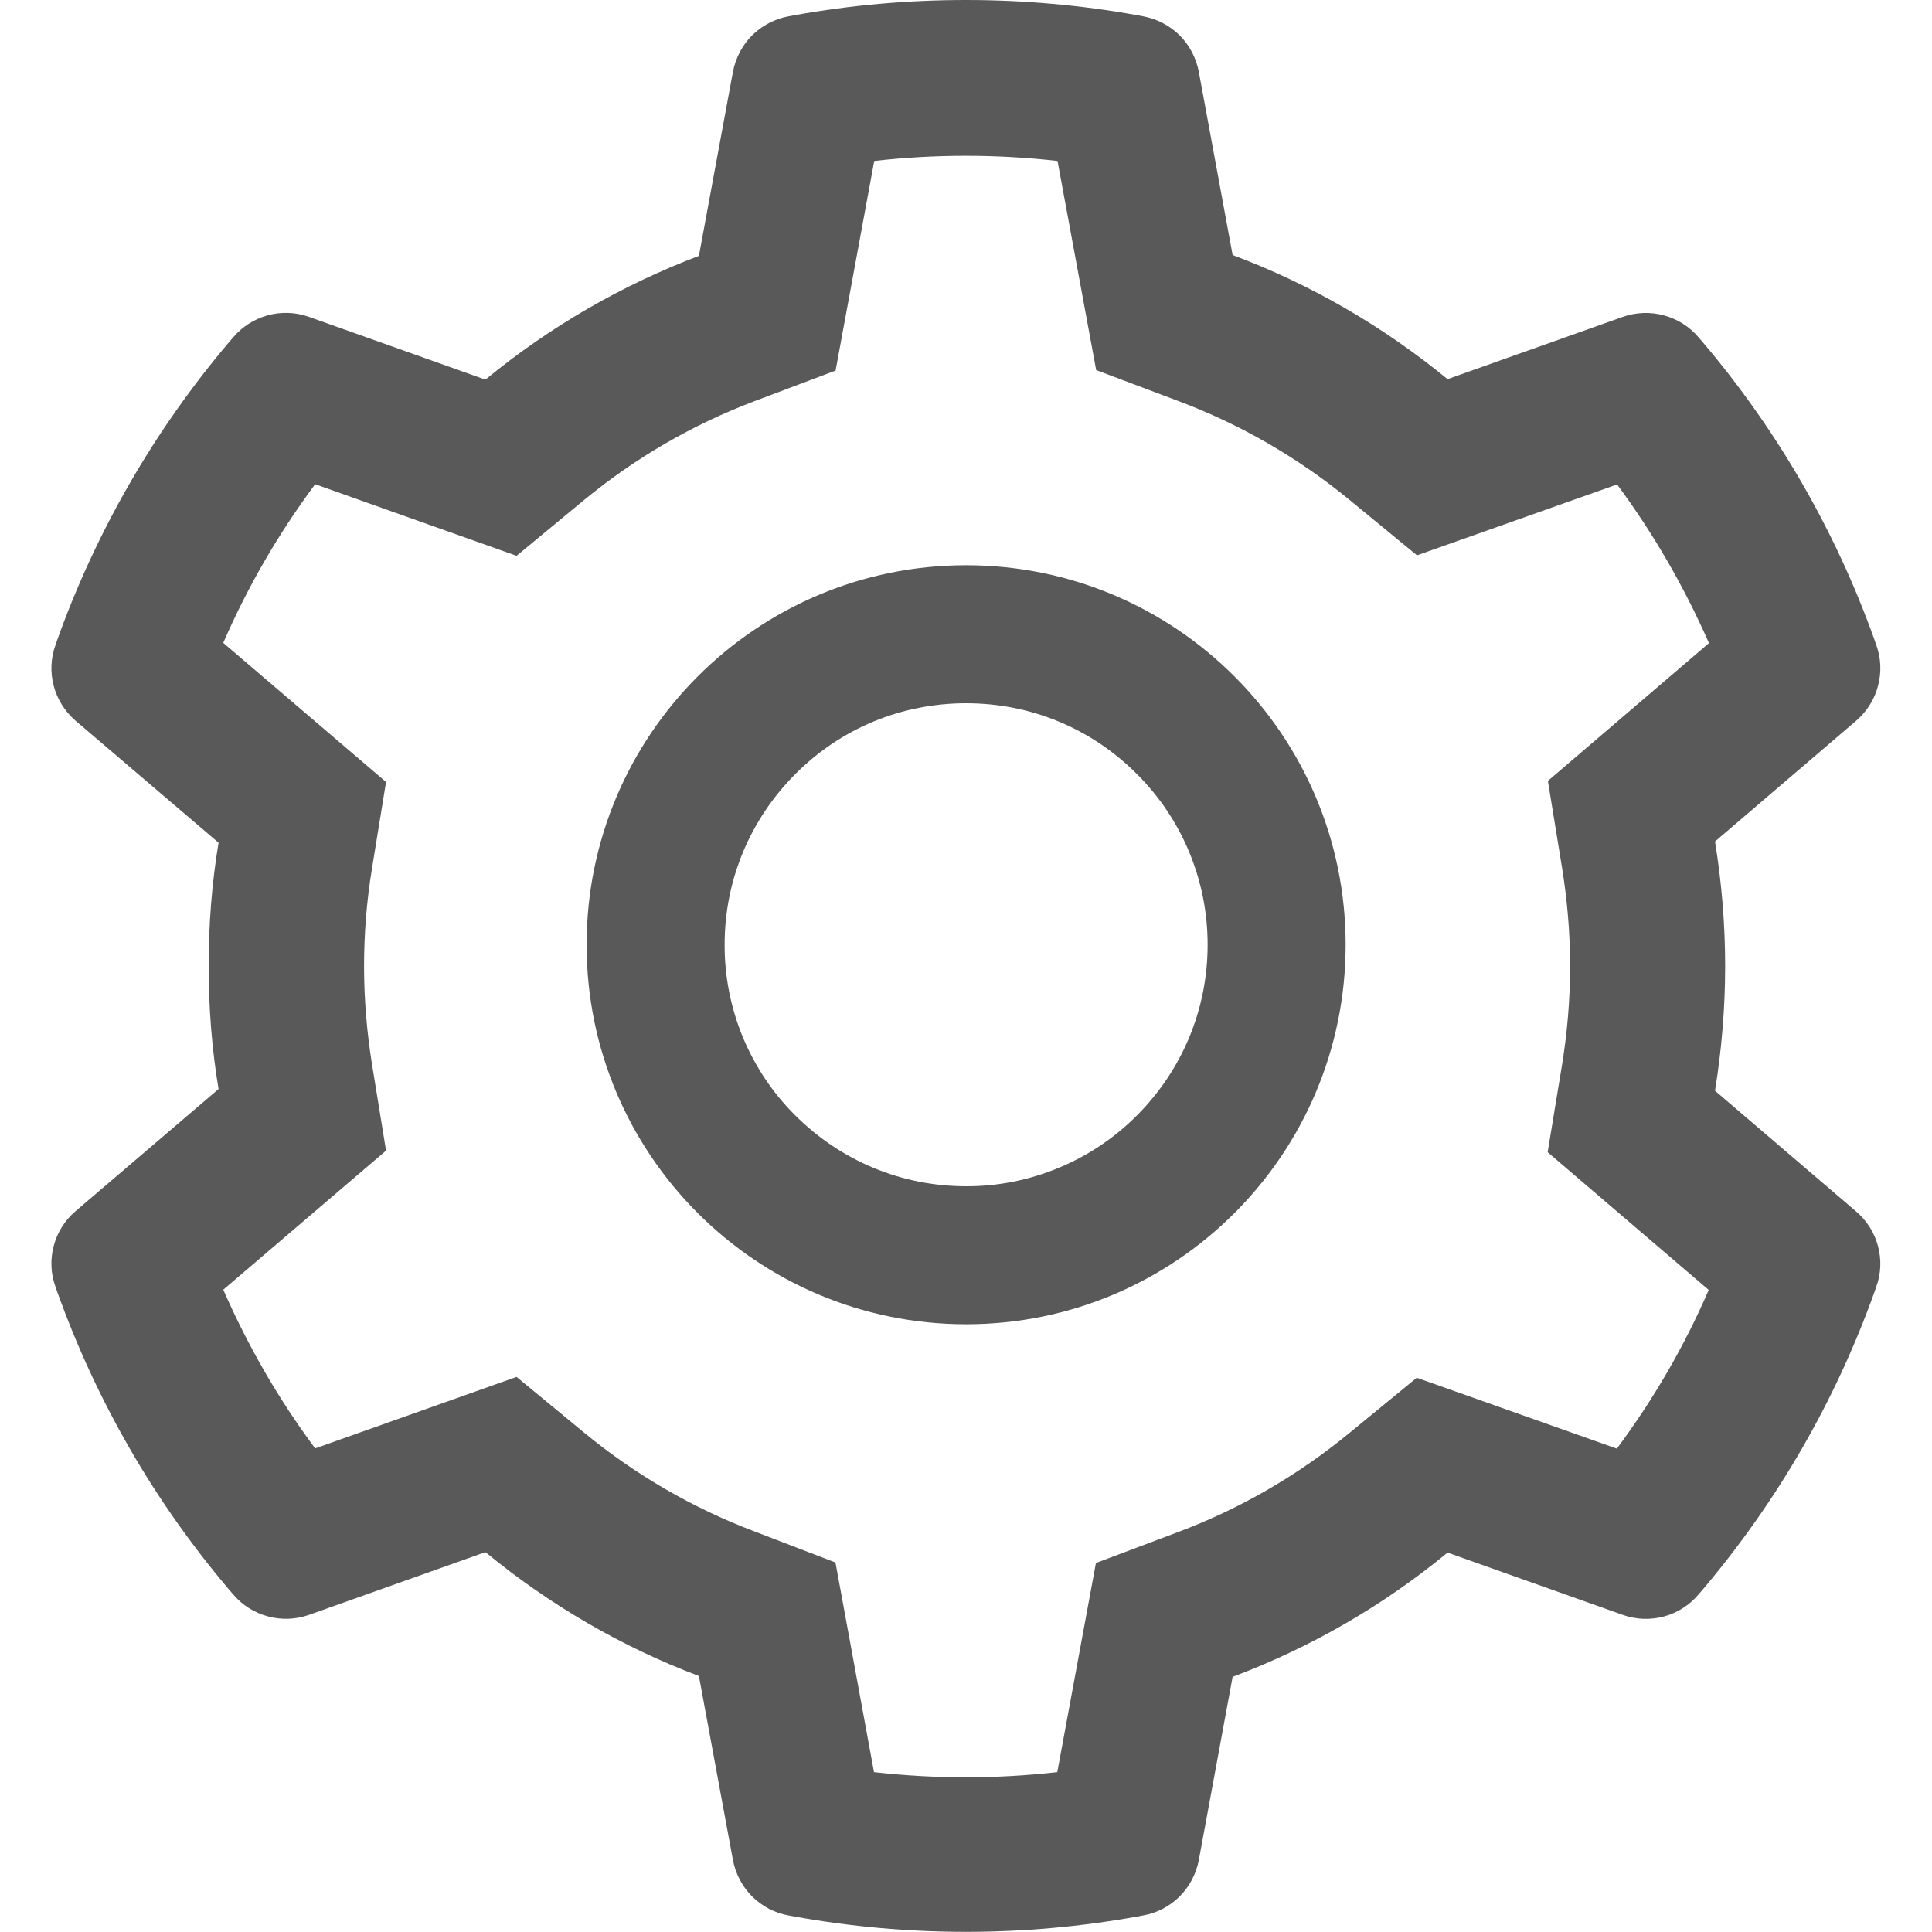 <svg width="16" height="16" viewBox="0 0 16 16" fill="none" xmlns="http://www.w3.org/2000/svg">
<g clip-path="url(#clip0_4369_71299)">
<path d="M15.372 10.033L14.203 9.033C14.258 8.694 14.287 8.347 14.287 8.001C14.287 7.654 14.258 7.308 14.203 6.969L15.372 5.969C15.46 5.893 15.524 5.793 15.553 5.68C15.583 5.568 15.578 5.449 15.538 5.34L15.522 5.294C15.2 4.394 14.718 3.56 14.099 2.831L14.067 2.794C13.992 2.705 13.892 2.642 13.78 2.612C13.668 2.581 13.549 2.586 13.44 2.624L11.988 3.14C11.453 2.701 10.854 2.354 10.208 2.112L9.928 0.594C9.906 0.48 9.851 0.374 9.769 0.292C9.686 0.211 9.581 0.156 9.467 0.135L9.419 0.126C8.488 -0.042 7.51 -0.042 6.579 0.126L6.531 0.135C6.417 0.156 6.312 0.211 6.229 0.292C6.147 0.374 6.092 0.48 6.07 0.594L5.788 2.119C5.147 2.362 4.55 2.708 4.02 3.144L2.558 2.624C2.449 2.585 2.33 2.581 2.218 2.611C2.106 2.642 2.006 2.705 1.931 2.794L1.899 2.831C1.281 3.56 0.799 4.394 0.476 5.294L0.46 5.34C0.379 5.563 0.445 5.813 0.626 5.969L1.81 6.979C1.754 7.315 1.728 7.658 1.728 7.999C1.728 8.342 1.754 8.685 1.81 9.019L0.626 10.03C0.538 10.105 0.474 10.206 0.445 10.318C0.415 10.43 0.42 10.549 0.46 10.658L0.476 10.704C0.799 11.604 1.278 12.435 1.899 13.167L1.931 13.204C2.006 13.293 2.106 13.356 2.218 13.386C2.33 13.417 2.449 13.412 2.558 13.374L4.02 12.854C4.553 13.292 5.147 13.638 5.788 13.88L6.07 15.405C6.092 15.519 6.147 15.624 6.229 15.706C6.312 15.788 6.417 15.843 6.531 15.863L6.579 15.872C7.518 16.041 8.48 16.041 9.419 15.872L9.467 15.863C9.581 15.843 9.686 15.788 9.769 15.706C9.851 15.624 9.906 15.519 9.928 15.405L10.208 13.887C10.854 13.644 11.456 13.297 11.988 12.858L13.44 13.374C13.549 13.413 13.668 13.417 13.78 13.387C13.892 13.357 13.992 13.293 14.067 13.204L14.099 13.167C14.72 12.433 15.199 11.604 15.522 10.704L15.538 10.658C15.619 10.438 15.553 10.188 15.372 10.033ZM12.935 7.179C12.979 7.449 13.003 7.726 13.003 8.003C13.003 8.279 12.979 8.556 12.935 8.826L12.817 9.542L14.151 10.683C13.949 11.149 13.693 11.59 13.39 11.997L11.733 11.41L11.172 11.87C10.745 12.22 10.27 12.495 9.756 12.688L9.076 12.944L8.756 14.676C8.252 14.733 7.743 14.733 7.238 14.676L6.919 12.94L6.244 12.681C5.735 12.488 5.261 12.213 4.838 11.865L4.278 11.403L2.61 11.995C2.306 11.587 2.053 11.146 1.849 10.681L3.197 9.529L3.081 8.815C3.038 8.549 3.015 8.274 3.015 8.003C3.015 7.729 3.037 7.456 3.081 7.19L3.197 6.476L1.849 5.324C2.051 4.858 2.306 4.419 2.61 4.01L4.278 4.603L4.838 4.14C5.261 3.792 5.735 3.517 6.244 3.324L6.92 3.069L7.24 1.333C7.742 1.276 8.254 1.276 8.758 1.333L9.078 3.065L9.758 3.321C10.27 3.513 10.747 3.788 11.174 4.138L11.735 4.599L13.392 4.012C13.695 4.421 13.949 4.862 14.153 5.326L12.819 6.467L12.935 7.179ZM8.001 4.681C6.265 4.681 4.858 6.088 4.858 7.824C4.858 9.56 6.265 10.967 8.001 10.967C9.736 10.967 11.144 9.56 11.144 7.824C11.144 6.088 9.736 4.681 8.001 4.681ZM9.415 9.238C9.23 9.424 9.009 9.572 8.766 9.672C8.524 9.773 8.263 9.825 8.001 9.824C7.467 9.824 6.965 9.615 6.587 9.238C6.4 9.053 6.253 8.832 6.152 8.59C6.052 8.347 6 8.087 6.001 7.824C6.001 7.29 6.21 6.788 6.587 6.41C6.965 6.031 7.467 5.824 8.001 5.824C8.535 5.824 9.037 6.031 9.415 6.41C9.601 6.595 9.749 6.816 9.849 7.058C9.95 7.301 10.001 7.561 10.001 7.824C10.001 8.358 9.792 8.86 9.415 9.238Z" fill="black" fill-opacity="0.65"/>
</g>
<defs>
<clipPath id="clip0_4369_71299">
<rect width="16" height="16" fill="white"/>
</clipPath>
</defs>
</svg>
